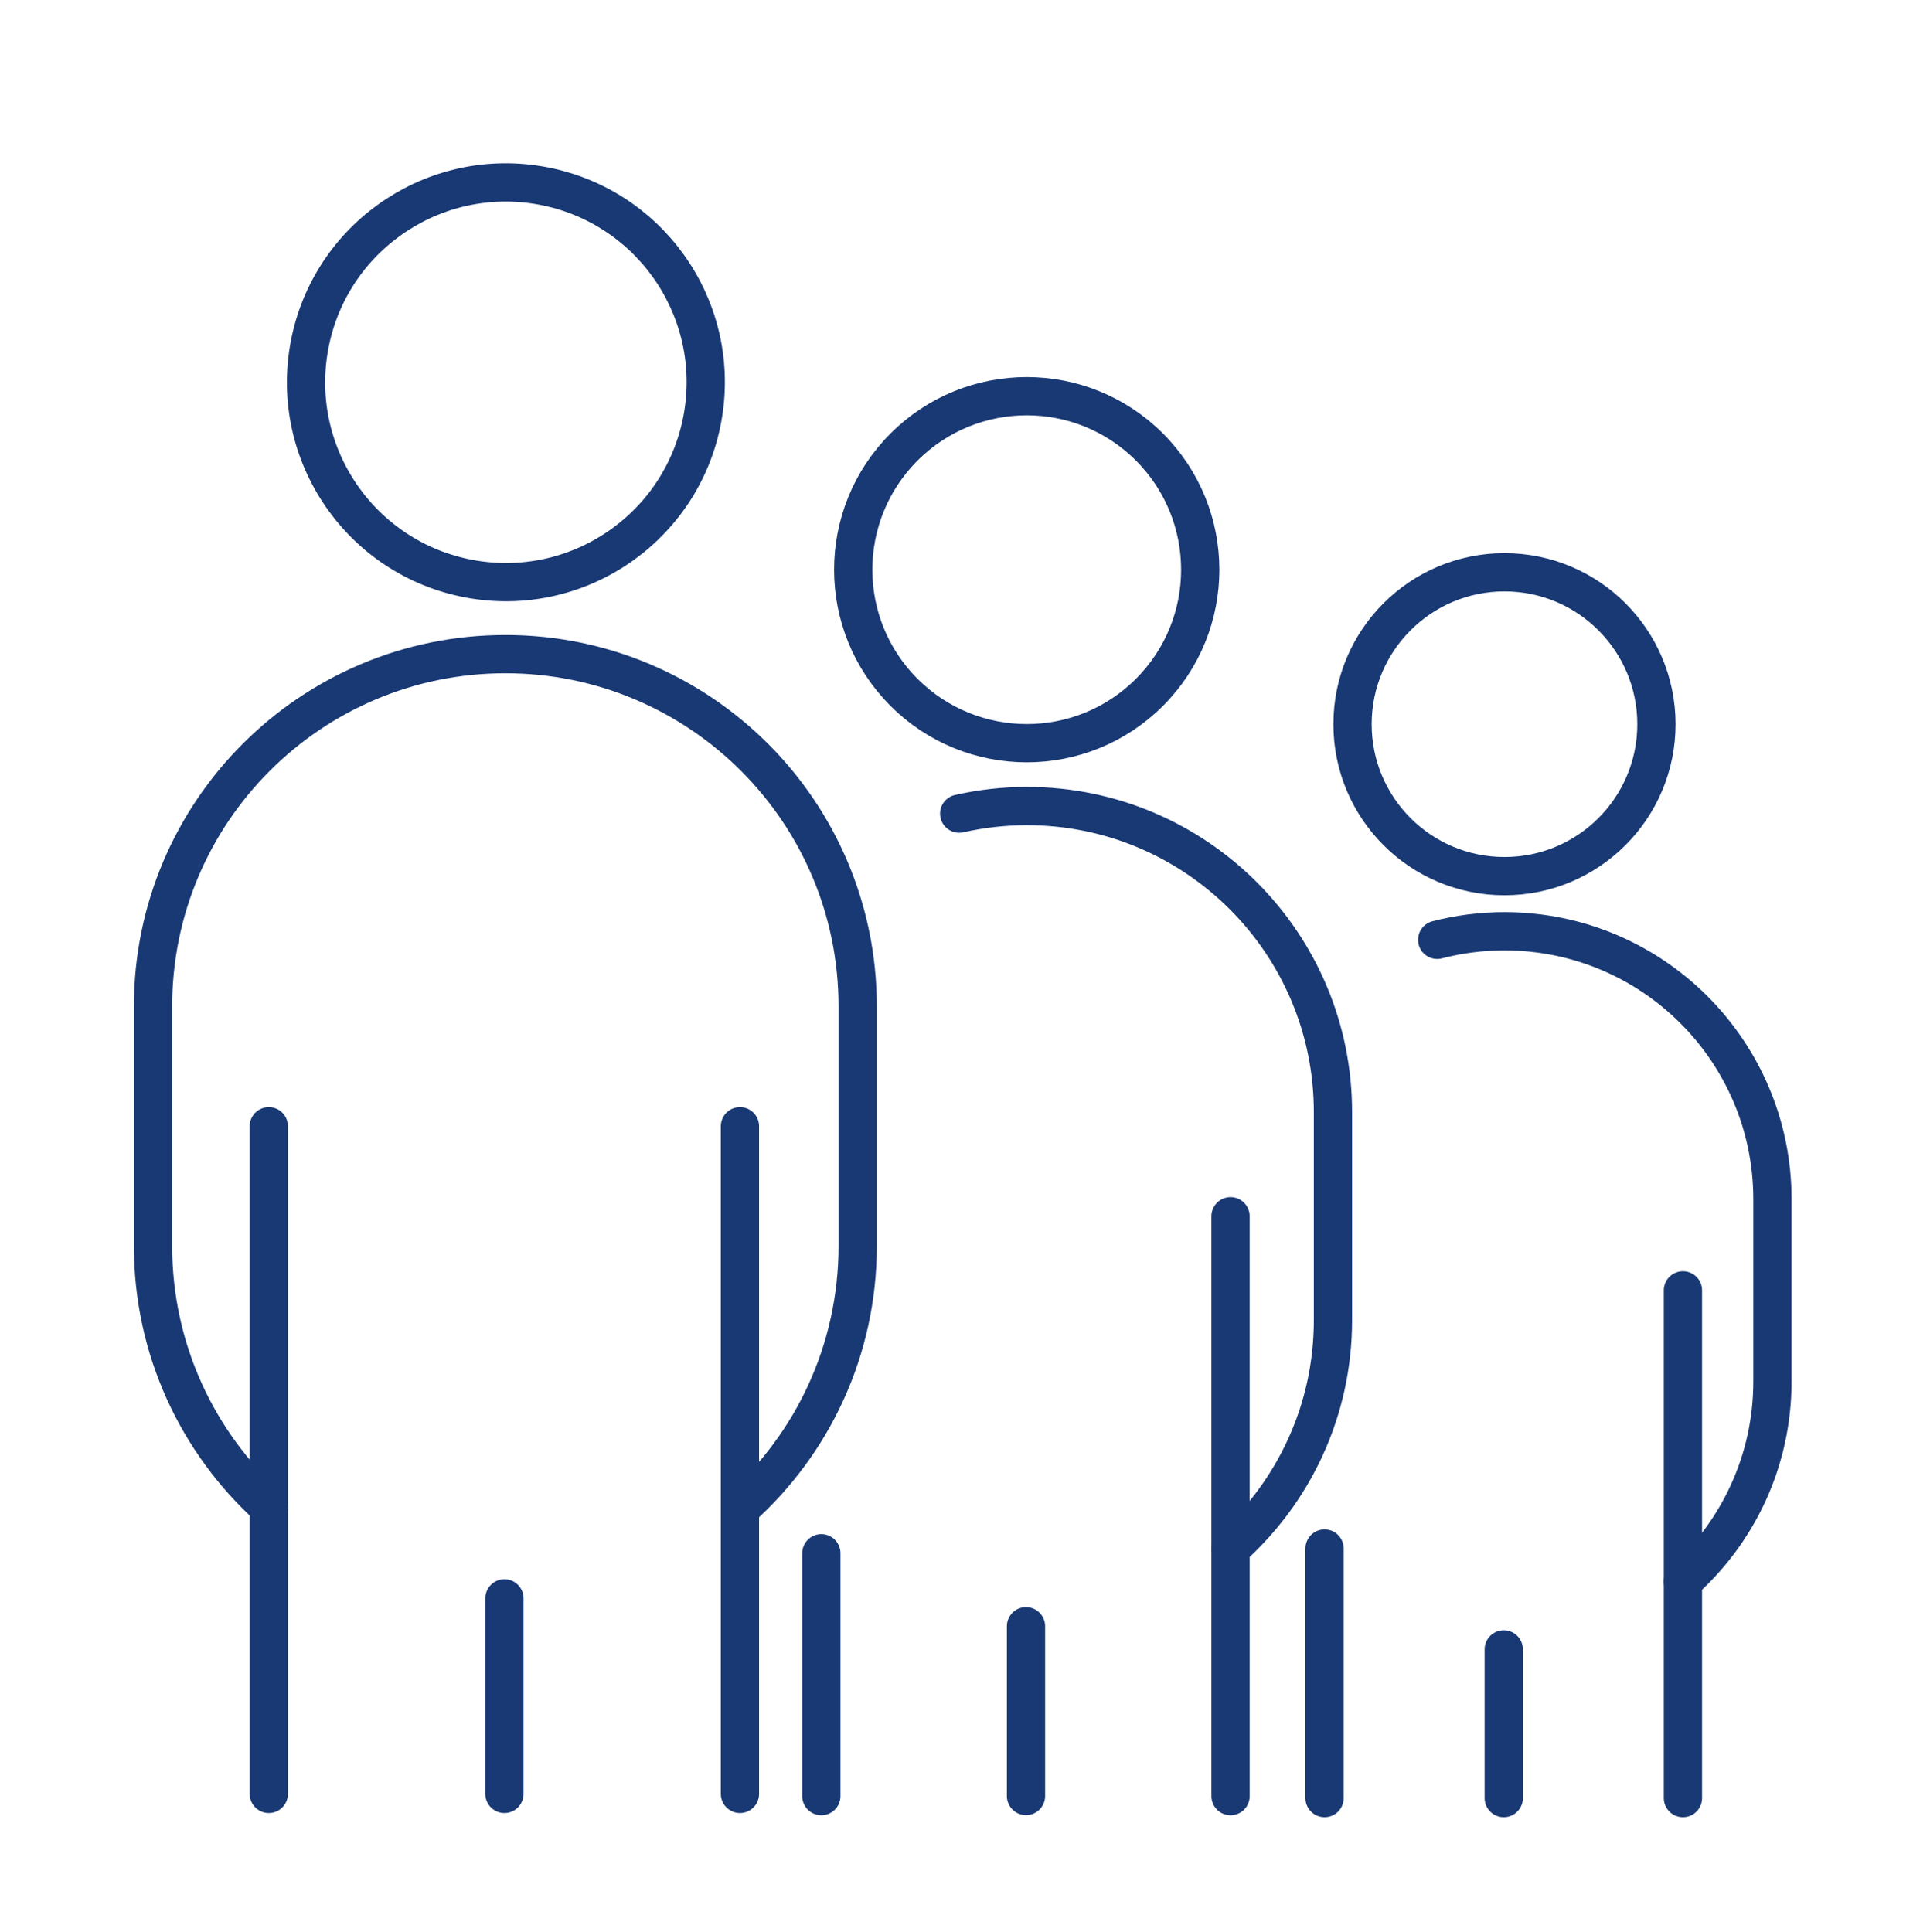 <?xml version="1.0" encoding="UTF-8"?>
<svg xmlns="http://www.w3.org/2000/svg" width="100" height="101" viewBox="0 0 100 101" fill="none">
  <g id="Icon">
    <g id="Icon 21">
      <g id="Group">
        <path id="Vector" d="M60.085 36.196C63.627 32.654 63.627 26.911 60.085 23.369C56.543 19.827 50.8 19.827 47.258 23.369C43.716 26.911 43.716 32.654 47.258 36.196C50.8 39.738 56.543 39.738 60.085 36.196Z" stroke="#193974" stroke-width="2" stroke-linecap="round" stroke-linejoin="round"></path>
        <path id="Vector_2" d="M50.141 42.535C51.281 42.277 52.464 42.139 53.681 42.139C58.097 42.139 62.097 43.933 64.991 46.827C67.885 49.721 69.679 53.721 69.679 58.138V69.018C69.679 73.761 67.61 78.023 64.329 80.948" stroke="#193974" stroke-width="2" stroke-linecap="round" stroke-linejoin="round"></path>
        <path id="Vector_3" d="M42.934 93.897V81.201" stroke="#193974" stroke-width="2" stroke-linecap="round" stroke-linejoin="round"></path>
        <path id="Vector_4" d="M53.633 93.892V85.016" stroke="#193974" stroke-width="2" stroke-linecap="round" stroke-linejoin="round"></path>
        <path id="Vector_5" d="M64.325 63.582V93.897" stroke="#193974" stroke-width="2" stroke-linecap="round" stroke-linejoin="round"></path>
      </g>
      <g id="Group_2">
        <path id="Vector_6" d="M78.645 45.803C83.032 45.803 86.588 42.247 86.588 37.86C86.588 33.474 83.032 29.917 78.645 29.917C74.258 29.917 70.702 33.474 70.702 37.86C70.702 42.247 74.258 45.803 78.645 45.803Z" stroke="#193974" stroke-width="2" stroke-linecap="round" stroke-linejoin="round"></path>
        <path id="Vector_7" d="M75.127 49.132C76.25 48.84 77.433 48.685 78.645 48.685C82.516 48.685 86.016 50.255 88.549 52.788C91.083 55.321 92.652 58.826 92.652 62.692V72.218C92.652 76.376 90.842 80.105 87.973 82.668" stroke="#193974" stroke-width="2" stroke-linecap="round" stroke-linejoin="round"></path>
        <path id="Vector_8" d="M69.24 94V82.599V80.952" stroke="#193974" stroke-width="2" stroke-linecap="round" stroke-linejoin="round"></path>
        <path id="Vector_9" d="M78.607 94V86.225" stroke="#193974" stroke-width="2" stroke-linecap="round" stroke-linejoin="round"></path>
        <path id="Vector_10" d="M87.973 67.457V94" stroke="#193974" stroke-width="2" stroke-linecap="round" stroke-linejoin="round"></path>
      </g>
      <g id="Group_3">
        <path id="Vector_11" d="M36.756 21.659C37.681 15.964 33.813 10.598 28.119 9.674C22.424 8.749 17.058 12.617 16.134 18.311C15.21 24.006 19.077 29.372 24.771 30.296C30.466 31.22 35.832 27.353 36.756 21.659Z" stroke="#193974" stroke-width="2" stroke-linecap="round" stroke-linejoin="round"></path>
        <path id="Vector_12" d="M14.051 78.789C10.335 75.417 8 70.549 8 65.139V52.611C8 42.445 16.248 34.196 26.419 34.196C31.503 34.196 36.108 36.261 39.441 39.589C42.774 42.922 44.834 47.528 44.834 52.611V65.139C44.834 70.605 42.456 75.508 38.68 78.875" stroke="#193974" stroke-width="2" stroke-linecap="round" stroke-linejoin="round"></path>
        <path id="Vector_13" d="M14.051 58.877V93.781" stroke="#193974" stroke-width="2" stroke-linecap="round" stroke-linejoin="round"></path>
        <path id="Vector_14" d="M26.368 93.781V83.558" stroke="#193974" stroke-width="2" stroke-linecap="round" stroke-linejoin="round"></path>
        <path id="Vector_15" d="M38.68 58.877V93.781" stroke="#193974" stroke-width="2" stroke-linecap="round" stroke-linejoin="round"></path>
      </g>
    </g>
  </g>
</svg>
